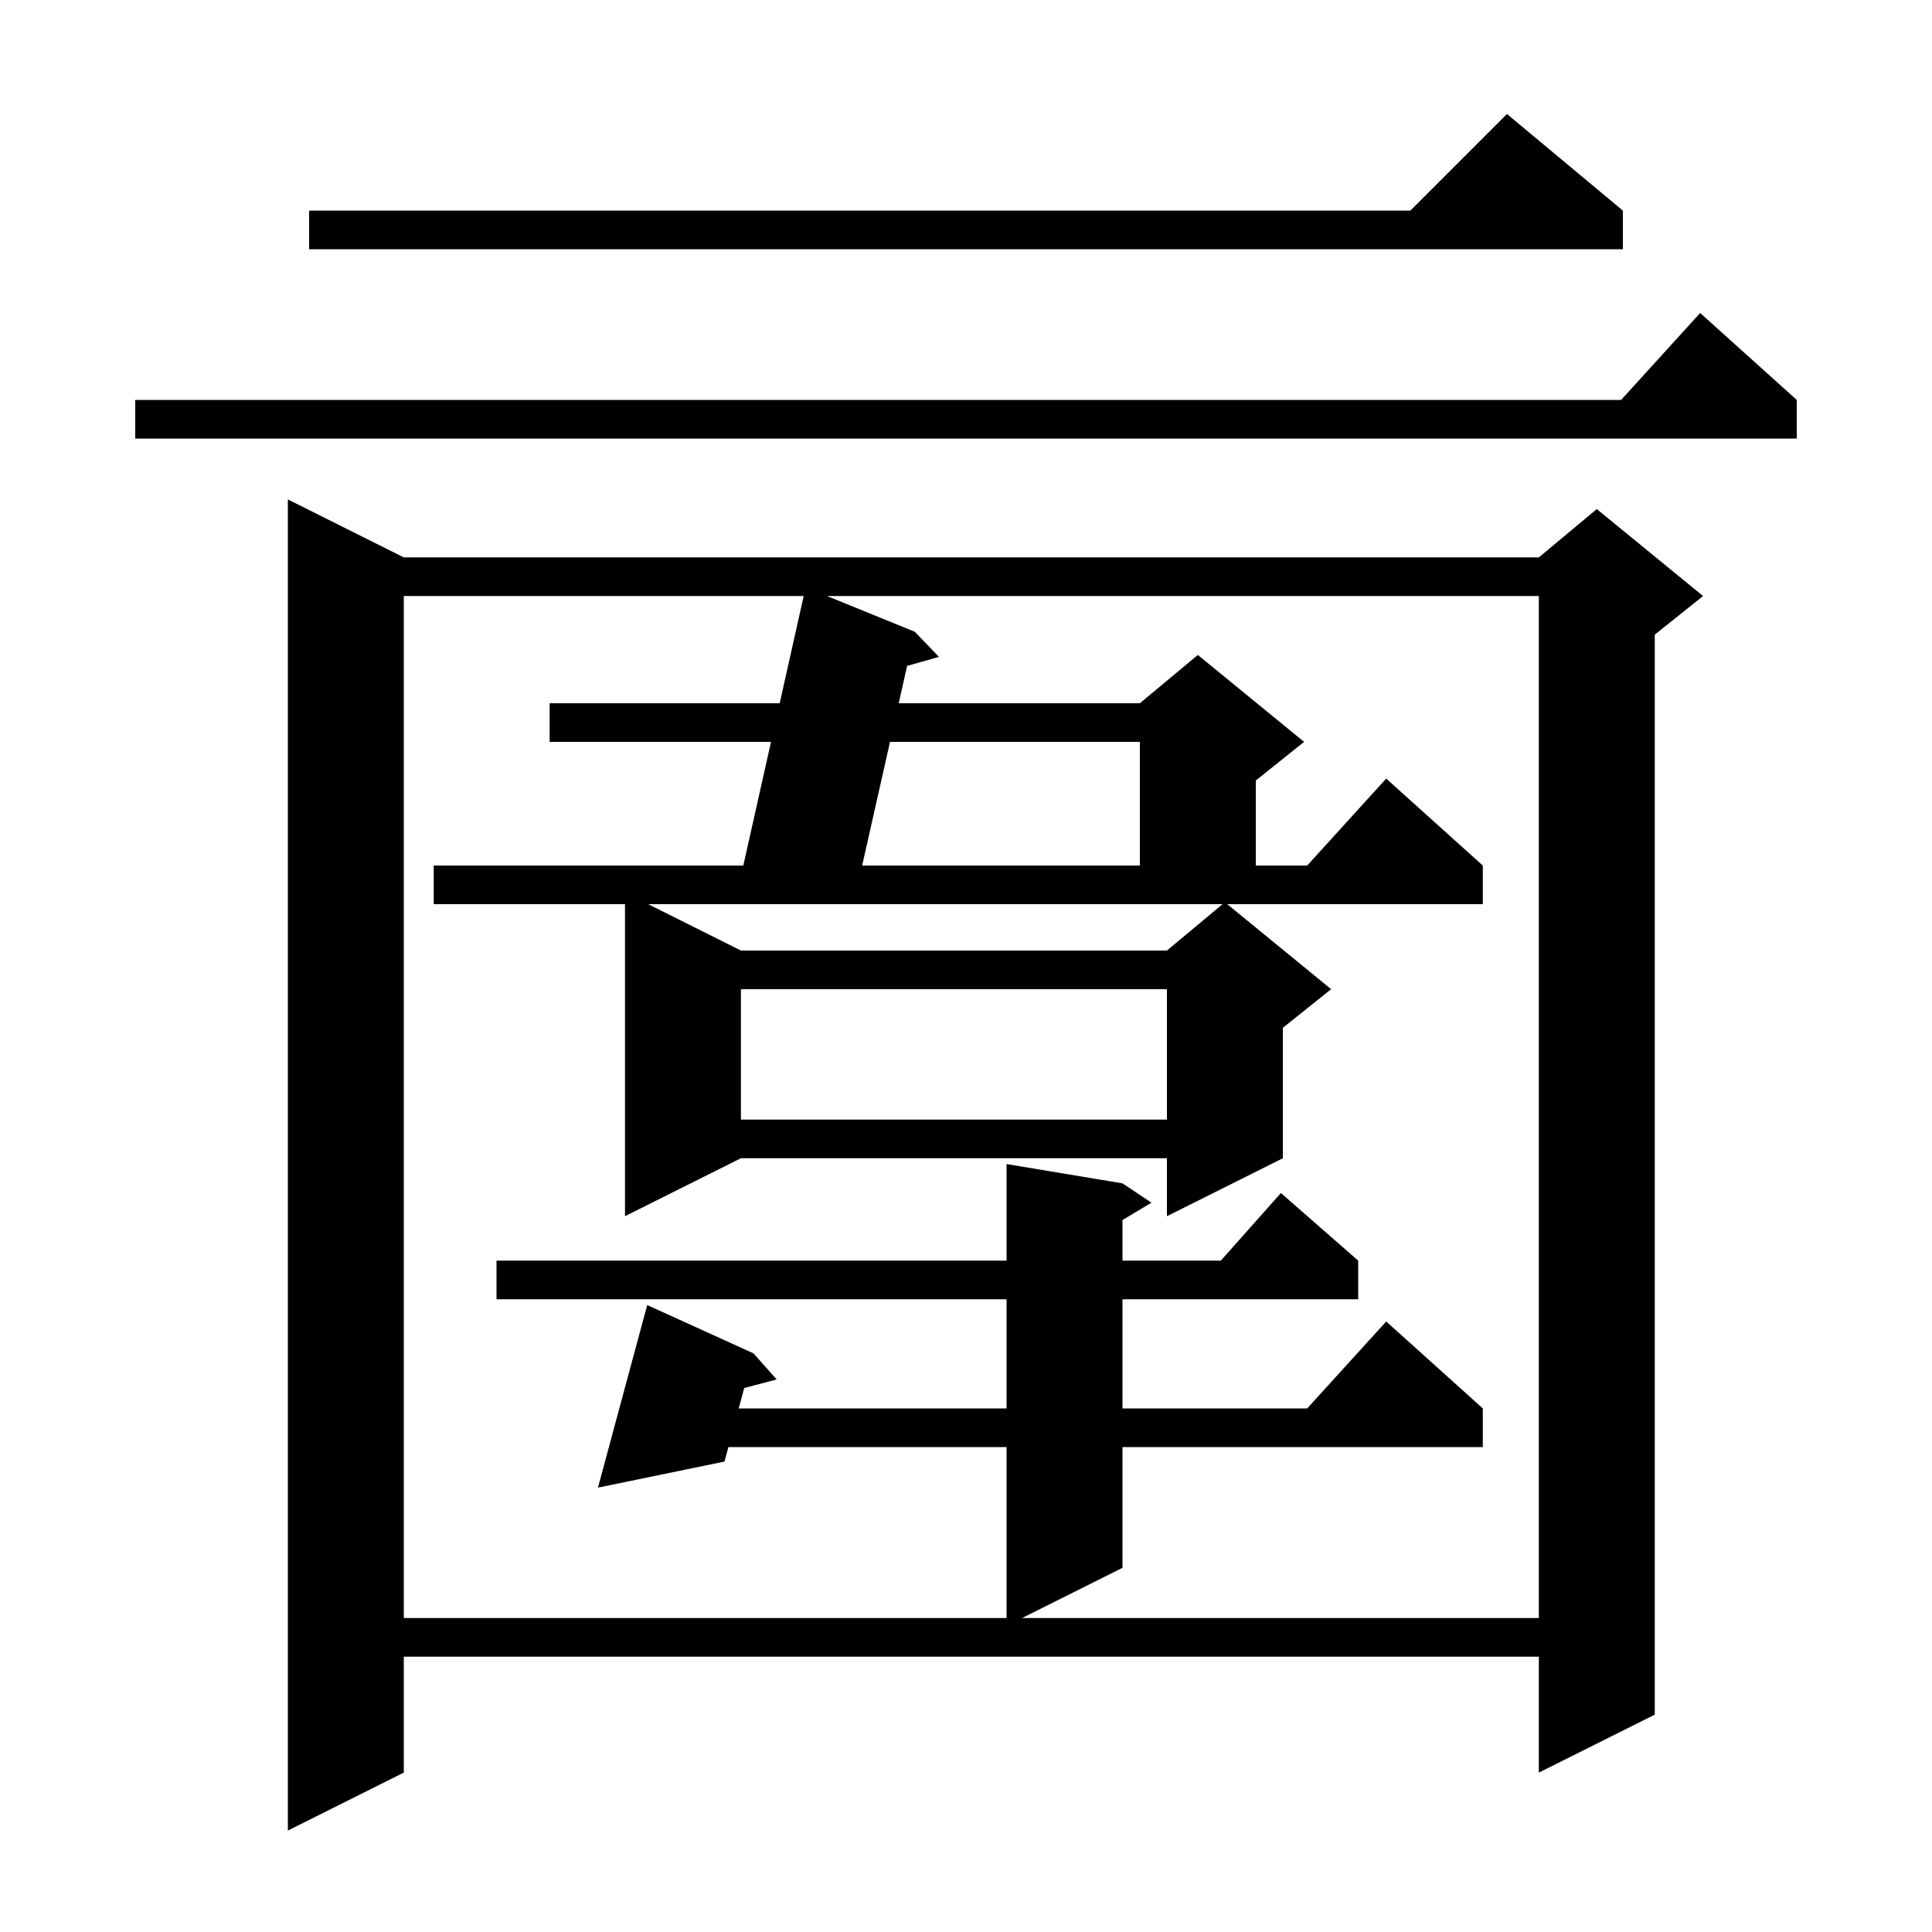 <svg xmlns="http://www.w3.org/2000/svg" xmlns:xlink="http://www.w3.org/1999/xlink" version="1.1" baseProfile="full" viewBox="0 0 200 200" width="200" height="200">
<g fill="black">
<path d="M 41.8 57.7 L 159.3 57.7 L 165.3 52.7 L 176.3 61.7 L 171.3 65.7 L 171.3 177.5 L 159.3 183.5 L 159.3 171.5 L 41.8 171.5 L 41.8 183.5 L 29.8 189.5 L 29.8 51.7 Z M 137.8 102.4 L 132.8 106.4 L 132.8 119.9 L 120.8 125.9 L 120.8 119.9 L 76.7 119.9 L 64.7 125.9 L 64.7 93.6 L 44.9 93.6 L 44.9 89.6 L 76.948 89.6 L 79.816 76.8 L 56.9 76.8 L 56.9 72.8 L 80.712 72.8 L 83.198 61.7 L 41.8 61.7 L 41.8 167.5 L 104.2 167.5 L 104.2 149.8 L 75.402 149.8 L 75.0 151.3 L 61.9 154.0 L 67.0 135.1 L 78.0 140.1 L 80.4 142.8 L 77.039 143.688 L 76.473 145.8 L 104.2 145.8 L 104.2 134.5 L 51.4 134.5 L 51.4 130.5 L 104.2 130.5 L 104.2 120.5 L 116.2 122.5 L 119.2 124.5 L 116.2 126.3 L 116.2 130.5 L 126.378 130.5 L 132.6 123.5 L 140.6 130.5 L 140.6 134.5 L 116.2 134.5 L 116.2 145.8 L 135.318 145.8 L 143.5 136.8 L 153.5 145.8 L 153.5 149.8 L 116.2 149.8 L 116.2 162.3 L 105.8 167.5 L 159.3 167.5 L 159.3 61.7 L 85.611 61.7 L 94.7 65.4 L 97.2 68.0 L 93.904 68.933 L 93.034 72.8 L 118.0 72.8 L 124.0 67.8 L 135.0 76.8 L 130.0 80.8 L 130.0 89.6 L 135.318 89.6 L 143.5 80.6 L 153.5 89.6 L 153.5 93.6 L 127.044 93.6 Z M 76.7 102.4 L 76.7 115.9 L 120.8 115.9 L 120.8 102.4 Z M 76.7 98.4 L 120.8 98.4 L 126.56 93.6 L 67.1 93.6 Z M 92.133 76.8 L 89.25 89.6 L 118.0 89.6 L 118.0 76.8 Z M 186.0 41.4 L 186.0 45.4 L 14.0 45.4 L 14.0 41.4 L 167.818 41.4 L 176.0 32.4 Z M 168.0 21.8 L 168.0 25.8 L 32.0 25.8 L 32.0 21.8 L 146.0 21.8 L 156.0 11.8 Z " />
</g>
</svg>
